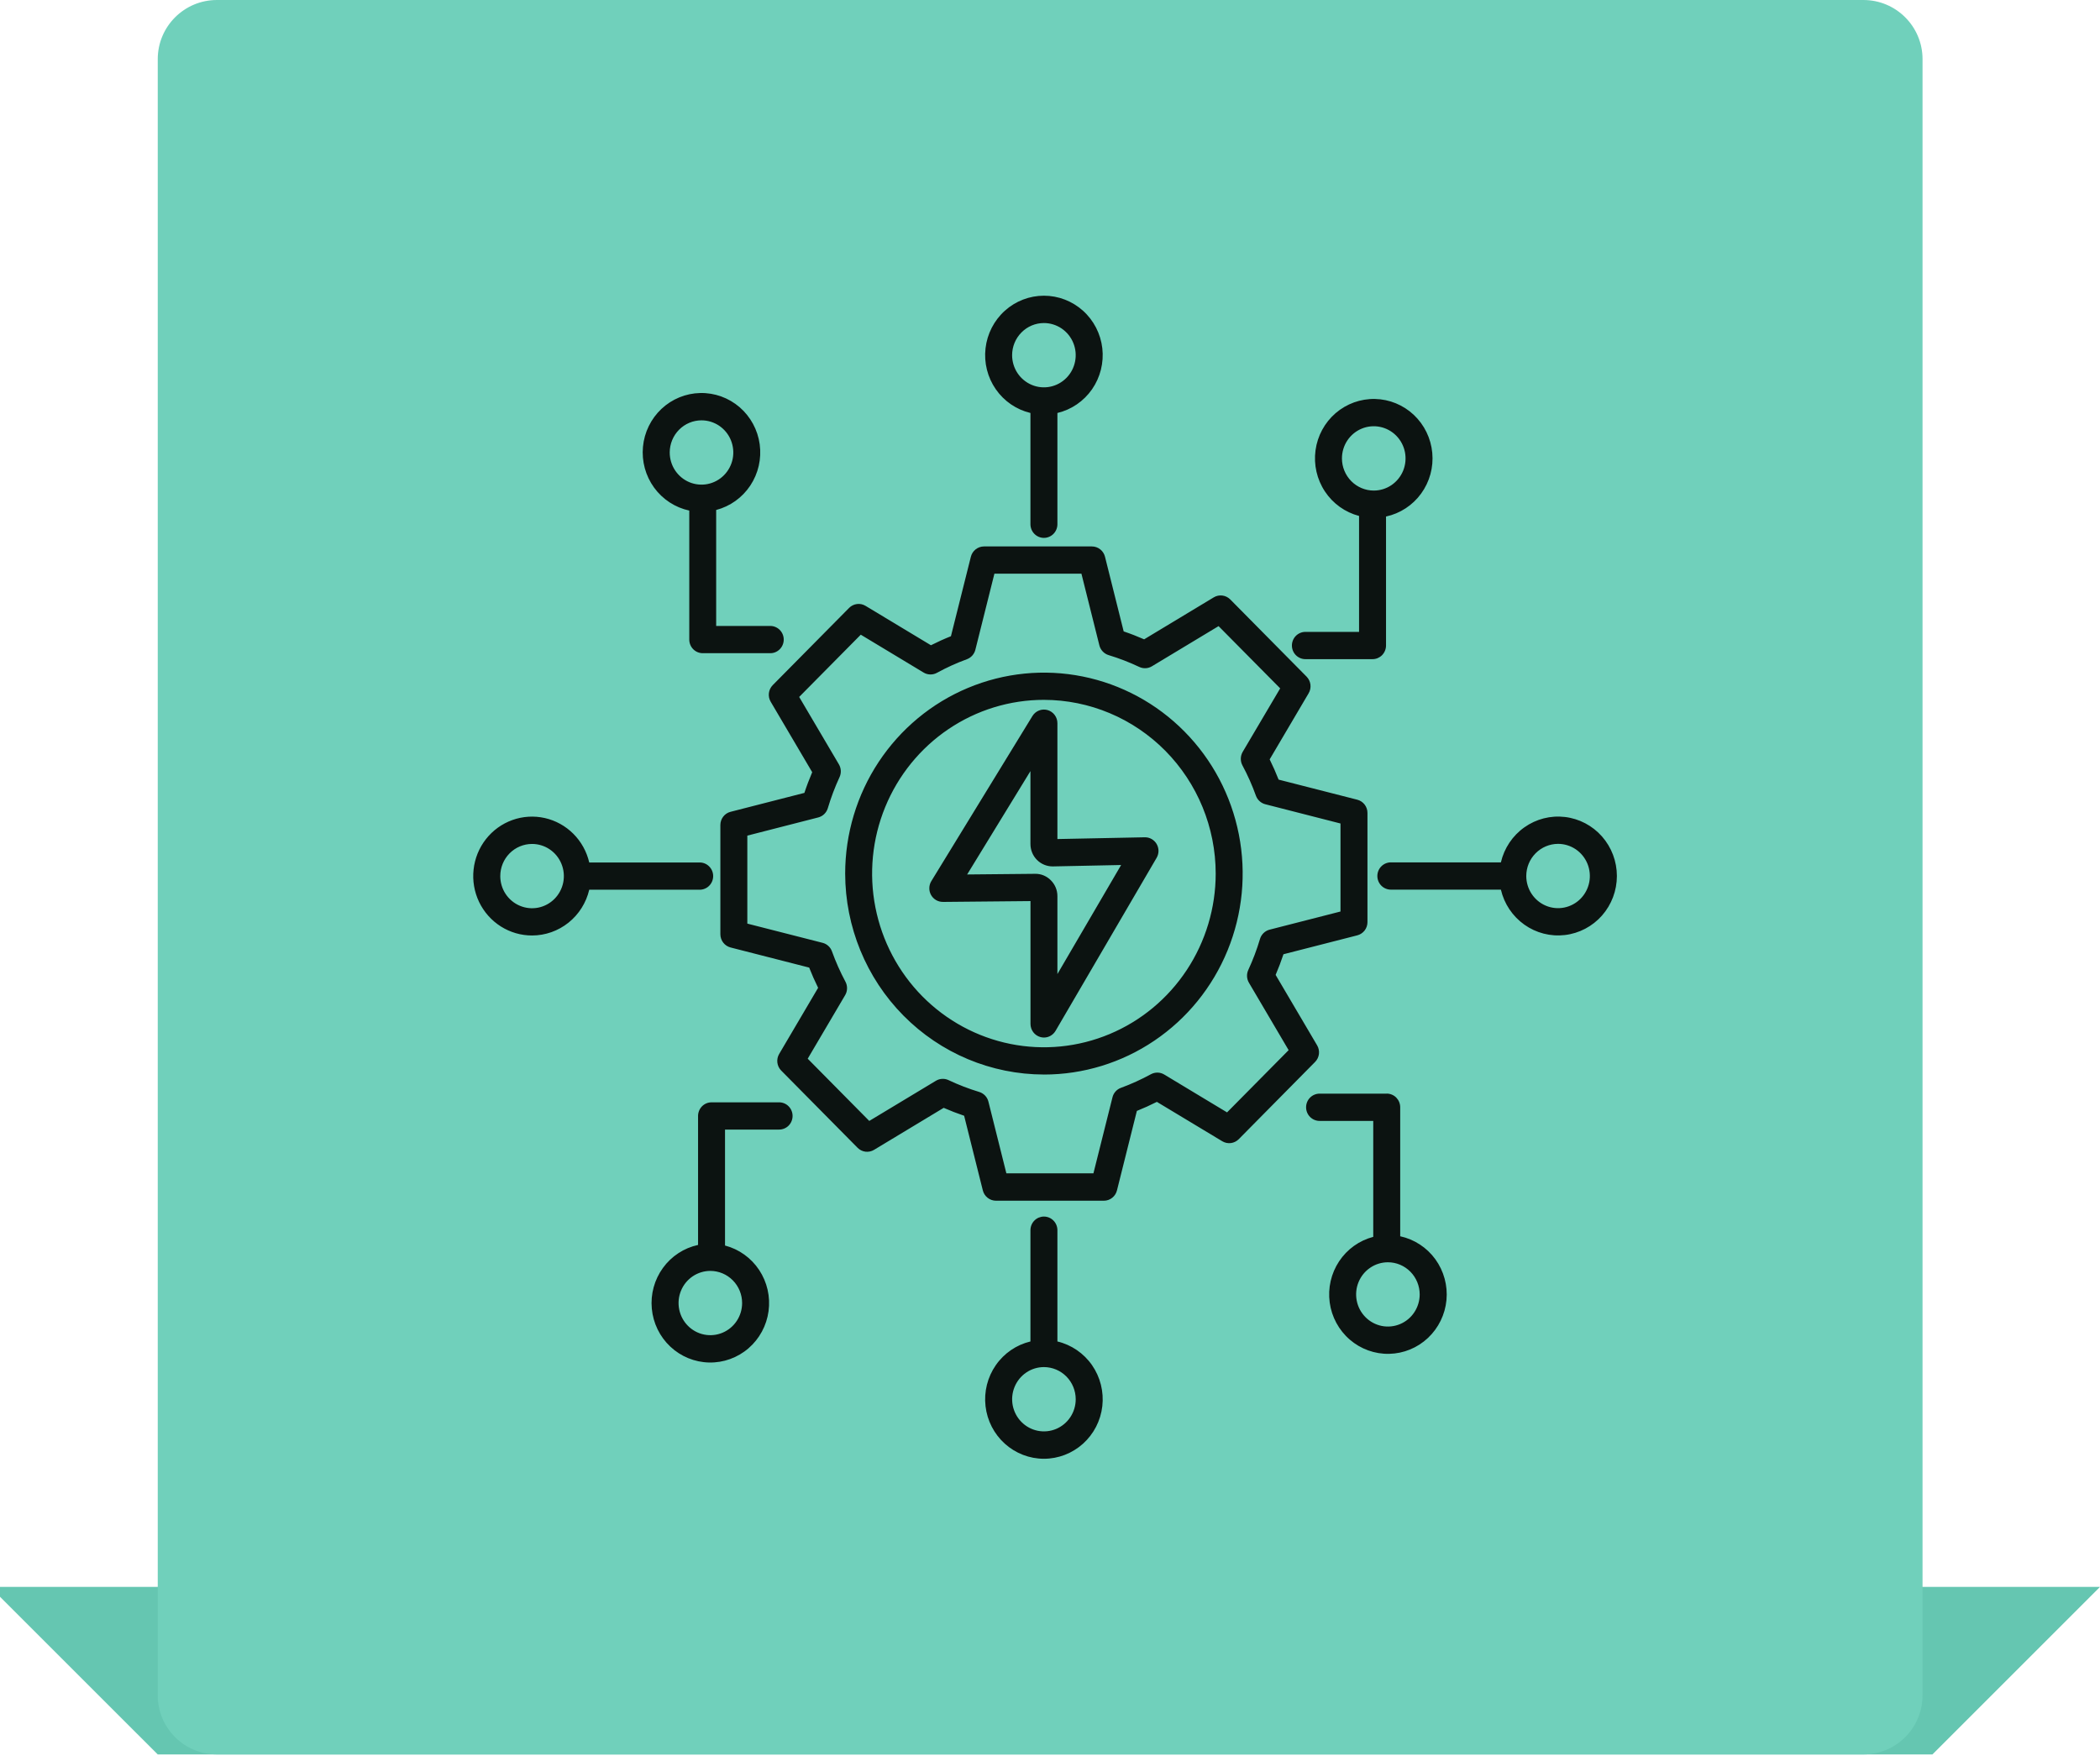 <svg xmlns="http://www.w3.org/2000/svg" width="93" height="78" viewBox="0 0 93 78" fill="none"><path d="M6.986 77.718L0 70.733V70.296H93L85.578 77.718H6.986Z" fill="#65C6B1"></path><path d="M9.606 0H82.522C83.968 0 85.141 1.173 85.141 2.62V75.099C85.141 76.545 83.968 77.718 82.522 77.718H9.606C8.159 77.718 6.986 76.545 6.986 75.099V2.62C6.986 1.173 8.159 0 9.606 0Z" fill="#70D0BB"></path><path fill-rule="evenodd" clip-rule="evenodd" d="M31.068 18.62C31.346 18.62 31.618 18.704 31.85 18.86C32.081 19.017 32.262 19.239 32.368 19.5C32.474 19.76 32.502 20.046 32.448 20.322C32.393 20.599 32.259 20.852 32.062 21.051C31.865 21.25 31.614 21.386 31.341 21.441C31.068 21.496 30.785 21.467 30.528 21.36C30.27 21.252 30.051 21.069 29.896 20.835C29.741 20.601 29.659 20.325 29.659 20.044C29.66 19.666 29.808 19.304 30.072 19.037C30.336 18.77 30.694 18.62 31.068 18.62ZM30.525 22.617V28.331C30.525 28.492 30.588 28.645 30.7 28.759C30.812 28.872 30.964 28.935 31.122 28.935H34.093C34.173 28.938 34.252 28.924 34.327 28.895C34.401 28.866 34.469 28.822 34.527 28.765C34.584 28.709 34.63 28.642 34.661 28.567C34.692 28.493 34.708 28.413 34.708 28.332C34.708 28.251 34.692 28.171 34.661 28.096C34.63 28.022 34.584 27.955 34.527 27.898C34.469 27.842 34.401 27.798 34.327 27.769C34.252 27.739 34.173 27.726 34.093 27.728H31.716V22.591C32.334 22.43 32.872 22.044 33.228 21.508C33.583 20.972 33.731 20.322 33.644 19.682C33.557 19.043 33.24 18.458 32.755 18.039C32.269 17.62 31.648 17.396 31.01 17.41C30.372 17.423 29.761 17.674 29.293 18.113C28.826 18.553 28.534 19.151 28.474 19.794C28.414 20.437 28.589 21.079 28.967 21.6C29.345 22.12 29.898 22.482 30.523 22.617H30.525ZM32.865 57.722C32.865 58.003 32.783 58.279 32.628 58.513C32.474 58.747 32.254 58.929 31.997 59.037C31.739 59.145 31.456 59.173 31.183 59.118C30.91 59.063 30.66 58.928 30.463 58.728C30.266 58.529 30.132 58.276 30.078 57.999C30.023 57.723 30.051 57.437 30.158 57.177C30.264 56.917 30.445 56.695 30.676 56.538C30.908 56.382 31.18 56.298 31.458 56.298C31.831 56.299 32.189 56.449 32.453 56.716C32.717 56.983 32.865 57.344 32.865 57.722ZM34.484 48.831H31.511C31.433 48.831 31.355 48.846 31.283 48.876C31.21 48.907 31.145 48.951 31.089 49.007C31.034 49.063 30.99 49.13 30.96 49.203C30.93 49.276 30.914 49.355 30.914 49.434V55.148C30.29 55.283 29.736 55.645 29.359 56.166C28.981 56.686 28.805 57.329 28.866 57.972C28.926 58.614 29.217 59.212 29.685 59.652C30.153 60.092 30.764 60.342 31.402 60.356C32.04 60.37 32.661 60.146 33.147 59.727C33.632 59.308 33.949 58.723 34.036 58.083C34.123 57.444 33.975 56.794 33.62 56.258C33.264 55.721 32.726 55.336 32.108 55.174V50.038H34.485C34.565 50.04 34.645 50.026 34.719 49.997C34.794 49.968 34.862 49.924 34.919 49.868C34.976 49.811 35.022 49.744 35.053 49.669C35.084 49.595 35.1 49.515 35.1 49.434C35.1 49.353 35.084 49.273 35.053 49.199C35.022 49.124 34.976 49.057 34.919 49.001C34.862 48.944 34.794 48.9 34.719 48.871C34.645 48.842 34.565 48.828 34.485 48.831H34.484ZM62.872 57.338C62.872 57.619 62.79 57.895 62.635 58.129C62.481 58.364 62.261 58.546 62.004 58.654C61.747 58.762 61.464 58.791 61.191 58.736C60.917 58.681 60.666 58.545 60.47 58.346C60.273 58.147 60.138 57.894 60.084 57.617C60.03 57.341 60.057 57.055 60.164 56.795C60.271 56.535 60.451 56.312 60.683 56.156C60.914 55.999 61.187 55.916 61.465 55.916C61.838 55.916 62.196 56.067 62.46 56.334C62.723 56.601 62.872 56.963 62.872 57.34V57.338ZM61.41 48.446H58.438C58.28 48.446 58.128 48.51 58.016 48.623C57.904 48.736 57.841 48.89 57.841 49.05C57.841 49.21 57.904 49.364 58.016 49.477C58.128 49.59 58.28 49.654 58.438 49.654H60.815V54.79C60.197 54.952 59.659 55.337 59.304 55.873C58.948 56.41 58.8 57.059 58.887 57.699C58.974 58.339 59.291 58.924 59.777 59.343C60.262 59.762 60.883 59.986 61.522 59.972C62.16 59.958 62.771 59.708 63.238 59.268C63.706 58.828 63.998 58.23 64.058 57.587C64.118 56.945 63.942 56.302 63.565 55.781C63.187 55.261 62.633 54.899 62.009 54.764V49.047C62.009 48.968 61.993 48.89 61.963 48.816C61.933 48.743 61.889 48.677 61.834 48.62C61.778 48.564 61.713 48.52 61.64 48.49C61.568 48.459 61.49 48.444 61.412 48.444L61.41 48.446ZM59.429 20.307C59.429 20.025 59.511 19.749 59.666 19.515C59.821 19.281 60.041 19.098 60.298 18.99C60.555 18.882 60.839 18.854 61.112 18.909C61.385 18.964 61.636 19.1 61.833 19.299C62.03 19.498 62.164 19.752 62.219 20.028C62.273 20.305 62.245 20.591 62.139 20.852C62.032 21.112 61.851 21.334 61.62 21.491C61.388 21.648 61.115 21.731 60.837 21.731C60.463 21.73 60.105 21.58 59.842 21.313C59.578 21.046 59.429 20.684 59.429 20.307ZM57.812 29.199H60.784C60.862 29.199 60.94 29.183 61.013 29.153C61.085 29.122 61.151 29.078 61.206 29.022C61.261 28.966 61.305 28.899 61.335 28.826C61.365 28.753 61.381 28.674 61.381 28.595V22.881C62.005 22.746 62.559 22.384 62.936 21.864C63.314 21.343 63.49 20.701 63.429 20.058C63.369 19.415 63.078 18.817 62.61 18.377C62.143 17.938 61.532 17.687 60.893 17.673C60.255 17.66 59.634 17.884 59.148 18.302C58.663 18.721 58.346 19.306 58.259 19.946C58.172 20.586 58.32 21.235 58.676 21.772C59.031 22.308 59.569 22.694 60.187 22.855V27.991H57.81C57.652 27.991 57.5 28.055 57.388 28.168C57.276 28.281 57.213 28.435 57.213 28.595C57.213 28.755 57.276 28.909 57.388 29.022C57.5 29.135 57.652 29.199 57.81 29.199H57.812ZM23.563 37.385C23.841 37.385 24.113 37.468 24.345 37.625C24.576 37.781 24.757 38.004 24.863 38.264C24.97 38.524 24.998 38.81 24.944 39.087C24.889 39.363 24.755 39.617 24.558 39.816C24.361 40.015 24.11 40.151 23.837 40.206C23.564 40.261 23.281 40.232 23.024 40.124C22.767 40.017 22.547 39.834 22.392 39.6C22.237 39.366 22.155 39.09 22.155 38.809C22.155 38.431 22.303 38.069 22.567 37.802C22.831 37.535 23.189 37.385 23.563 37.385ZM23.563 41.44C24.149 41.44 24.717 41.239 25.177 40.871C25.636 40.504 25.96 39.989 26.095 39.413H30.967C31.047 39.415 31.127 39.401 31.201 39.372C31.276 39.343 31.344 39.299 31.401 39.243C31.459 39.186 31.504 39.119 31.536 39.044C31.567 38.97 31.583 38.89 31.583 38.809C31.583 38.728 31.567 38.648 31.536 38.574C31.504 38.499 31.459 38.432 31.401 38.376C31.344 38.319 31.276 38.275 31.201 38.246C31.127 38.217 31.047 38.203 30.967 38.206H26.095C25.983 37.724 25.739 37.283 25.391 36.935C25.043 36.587 24.605 36.345 24.127 36.237C23.649 36.13 23.151 36.16 22.69 36.326C22.229 36.491 21.823 36.785 21.519 37.173C21.215 37.561 21.026 38.028 20.973 38.52C20.919 39.012 21.004 39.509 21.217 39.955C21.431 40.4 21.764 40.776 22.179 41.039C22.593 41.301 23.073 41.441 23.563 41.44ZM46.231 14.31C46.509 14.31 46.781 14.394 47.013 14.55C47.244 14.707 47.425 14.929 47.531 15.189C47.638 15.449 47.666 15.736 47.611 16.012C47.557 16.288 47.423 16.542 47.226 16.741C47.029 16.94 46.779 17.076 46.505 17.131C46.232 17.186 45.949 17.158 45.692 17.05C45.435 16.942 45.215 16.76 45.06 16.526C44.905 16.292 44.823 16.017 44.822 15.735C44.822 15.357 44.971 14.995 45.235 14.728C45.499 14.46 45.857 14.31 46.231 14.31ZM45.634 18.294V23.223C45.634 23.383 45.697 23.537 45.809 23.65C45.921 23.763 46.072 23.827 46.231 23.827C46.389 23.827 46.541 23.763 46.653 23.65C46.765 23.537 46.828 23.383 46.828 23.223V18.294C47.449 18.146 47.995 17.772 48.362 17.244C48.728 16.715 48.89 16.069 48.817 15.428C48.743 14.786 48.439 14.195 47.962 13.765C47.485 13.336 46.869 13.099 46.231 13.099C45.593 13.099 44.976 13.336 44.5 13.765C44.023 14.195 43.719 14.786 43.645 15.428C43.571 16.069 43.733 16.715 44.1 17.244C44.467 17.772 45.013 18.146 45.634 18.294ZM69 37.381C69.278 37.381 69.551 37.465 69.782 37.621C70.014 37.778 70.194 38 70.301 38.261C70.407 38.521 70.435 38.807 70.381 39.083C70.326 39.36 70.192 39.613 69.995 39.813C69.798 40.012 69.547 40.147 69.274 40.202C69.001 40.257 68.718 40.229 68.461 40.121C68.203 40.013 67.984 39.83 67.829 39.596C67.674 39.362 67.592 39.087 67.592 38.805C67.592 38.427 67.741 38.065 68.005 37.799C68.269 37.532 68.627 37.382 69 37.381ZM61.594 38.201C61.436 38.201 61.284 38.265 61.172 38.378C61.06 38.491 60.997 38.645 60.997 38.805C60.997 38.965 61.06 39.119 61.172 39.232C61.284 39.345 61.436 39.409 61.594 39.409H66.468C66.614 40.037 66.984 40.589 67.507 40.96C68.029 41.331 68.668 41.495 69.302 41.42C69.936 41.346 70.521 41.038 70.946 40.556C71.37 40.074 71.605 39.45 71.605 38.805C71.605 38.159 71.37 37.536 70.946 37.054C70.521 36.572 69.936 36.264 69.302 36.19C68.668 36.115 68.029 36.279 67.507 36.65C66.984 37.02 66.614 37.572 66.468 38.201H61.594ZM47.639 61.983C47.639 62.265 47.557 62.54 47.402 62.774C47.247 63.009 47.027 63.191 46.77 63.299C46.513 63.407 46.23 63.435 45.957 63.38C45.683 63.325 45.433 63.189 45.236 62.99C45.039 62.791 44.905 62.537 44.85 62.261C44.796 61.984 44.824 61.698 44.931 61.438C45.038 61.178 45.218 60.955 45.45 60.799C45.681 60.642 45.953 60.559 46.232 60.559C46.605 60.56 46.963 60.71 47.227 60.977C47.49 61.244 47.639 61.606 47.639 61.983ZM46.231 53.891C46.153 53.891 46.075 53.907 46.002 53.937C45.93 53.967 45.864 54.012 45.809 54.068C45.753 54.124 45.709 54.19 45.679 54.264C45.649 54.337 45.634 54.416 45.634 54.495V59.424C45.013 59.572 44.467 59.946 44.1 60.474C43.733 61.003 43.571 61.649 43.645 62.291C43.719 62.932 44.023 63.524 44.5 63.953C44.976 64.382 45.593 64.62 46.231 64.62C46.869 64.62 47.485 64.382 47.962 63.953C48.439 63.524 48.743 62.932 48.817 62.291C48.89 61.649 48.728 61.003 48.362 60.474C47.995 59.946 47.449 59.572 46.828 59.424V54.495C46.828 54.335 46.765 54.181 46.653 54.068C46.541 53.955 46.389 53.891 46.231 53.891ZM45.634 34.158V37.388C45.634 37.518 45.659 37.647 45.708 37.767C45.757 37.888 45.829 37.997 45.92 38.089C46.011 38.181 46.119 38.254 46.238 38.304C46.357 38.354 46.485 38.38 46.613 38.38H46.634L49.65 38.318L46.828 43.149V39.698C46.828 39.567 46.803 39.437 46.753 39.316C46.703 39.195 46.629 39.086 46.537 38.994C46.447 38.902 46.339 38.83 46.221 38.78C46.103 38.731 45.976 38.706 45.848 38.708H45.838L42.831 38.737L45.634 34.158ZM41.754 39.953H41.76L45.636 39.916V45.357C45.636 45.489 45.679 45.617 45.758 45.723C45.837 45.828 45.948 45.904 46.074 45.939C46.126 45.953 46.179 45.961 46.233 45.961C46.336 45.961 46.438 45.933 46.528 45.881C46.618 45.829 46.693 45.754 46.746 45.664L51.221 38.001C51.276 37.908 51.304 37.803 51.305 37.695C51.305 37.588 51.277 37.482 51.224 37.389C51.17 37.296 51.093 37.22 51 37.167C50.908 37.114 50.803 37.088 50.696 37.09L46.828 37.168V32.036C46.828 31.905 46.786 31.777 46.707 31.672C46.629 31.567 46.519 31.491 46.394 31.455C46.269 31.419 46.136 31.425 46.014 31.473C45.893 31.52 45.791 31.606 45.722 31.718L41.245 39.031C41.189 39.122 41.158 39.227 41.156 39.335C41.153 39.443 41.179 39.549 41.231 39.643C41.283 39.737 41.359 39.815 41.451 39.87C41.543 39.924 41.648 39.952 41.754 39.952V39.953ZM46.233 31.002C44.728 31.001 43.257 31.452 42.005 32.297C40.754 33.142 39.778 34.344 39.202 35.75C38.626 37.156 38.474 38.703 38.768 40.196C39.061 41.689 39.785 43.06 40.849 44.137C41.913 45.213 43.269 45.946 44.745 46.244C46.22 46.541 47.75 46.389 49.141 45.806C50.531 45.224 51.719 44.238 52.555 42.972C53.391 41.707 53.838 40.219 53.838 38.697C53.836 36.657 53.033 34.701 51.607 33.258C50.181 31.816 48.248 31.004 46.231 31.002H46.233ZM46.233 47.6C47.973 47.6 49.675 47.078 51.122 46.099C52.569 45.121 53.697 43.731 54.363 42.104C55.029 40.478 55.203 38.688 54.863 36.961C54.523 35.234 53.685 33.648 52.454 32.404C51.224 31.159 49.656 30.311 47.948 29.967C46.241 29.624 44.472 29.8 42.864 30.474C41.255 31.147 39.881 32.288 38.913 33.752C37.946 35.215 37.43 36.936 37.429 38.697C37.432 41.057 38.36 43.32 40.01 44.989C41.66 46.658 43.897 47.596 46.231 47.599L46.233 47.6ZM38.12 28.115L40.902 29.792C40.991 29.846 41.092 29.875 41.195 29.877C41.299 29.88 41.401 29.855 41.492 29.805C41.919 29.571 42.363 29.369 42.82 29.202C42.912 29.168 42.994 29.112 43.059 29.039C43.124 28.966 43.171 28.878 43.195 28.782L44.038 25.413H47.892L48.687 28.59C48.713 28.691 48.764 28.784 48.836 28.859C48.907 28.934 48.997 28.99 49.096 29.02C49.561 29.161 50.014 29.336 50.454 29.544C50.542 29.585 50.639 29.605 50.737 29.6C50.834 29.595 50.928 29.566 51.012 29.516L53.965 27.736L56.694 30.493L55.033 33.307C54.981 33.397 54.952 33.499 54.95 33.603C54.948 33.708 54.972 33.811 55.021 33.903C55.253 34.335 55.453 34.785 55.619 35.247C55.652 35.339 55.707 35.422 55.78 35.488C55.852 35.554 55.939 35.602 56.033 35.626L59.365 36.479V40.378L56.225 41.182C56.124 41.208 56.033 41.259 55.958 41.332C55.883 41.404 55.829 41.495 55.799 41.595C55.66 42.065 55.486 42.524 55.281 42.968C55.24 43.058 55.221 43.156 55.226 43.254C55.231 43.353 55.26 43.448 55.31 43.533L57.068 46.519L54.341 49.276L51.559 47.599C51.47 47.545 51.369 47.516 51.265 47.514C51.162 47.512 51.06 47.537 50.969 47.586C50.541 47.82 50.097 48.021 49.641 48.189C49.549 48.222 49.467 48.278 49.402 48.351C49.337 48.424 49.29 48.512 49.267 48.608L48.423 51.977H44.568L43.773 48.801C43.748 48.7 43.697 48.606 43.625 48.531C43.553 48.456 43.464 48.401 43.365 48.371C42.9 48.23 42.446 48.055 42.006 47.847C41.918 47.805 41.821 47.786 41.724 47.791C41.627 47.796 41.532 47.825 41.449 47.875L38.496 49.655L35.77 46.898L37.428 44.083C37.481 43.994 37.51 43.892 37.512 43.787C37.515 43.683 37.49 43.579 37.441 43.487C37.21 43.055 37.011 42.606 36.844 42.144C36.811 42.051 36.756 41.968 36.683 41.902C36.611 41.836 36.524 41.789 36.429 41.765L33.096 40.914V37.016L36.236 36.211C36.336 36.185 36.428 36.134 36.502 36.062C36.577 35.989 36.632 35.899 36.661 35.799C36.801 35.329 36.974 34.87 37.18 34.425C37.221 34.336 37.24 34.237 37.235 34.139C37.23 34.041 37.202 33.945 37.152 33.86L35.392 30.873L38.118 28.117L38.12 28.115ZM34.131 31.086C34.063 30.971 34.035 30.836 34.051 30.703C34.068 30.569 34.127 30.445 34.221 30.35L37.603 26.929C37.697 26.834 37.82 26.774 37.952 26.757C38.084 26.74 38.217 26.769 38.331 26.838L41.227 28.583C41.517 28.437 41.813 28.302 42.113 28.183L42.995 24.664C43.027 24.534 43.102 24.418 43.207 24.335C43.312 24.252 43.441 24.207 43.574 24.206H48.356C48.49 24.206 48.619 24.251 48.724 24.334C48.829 24.417 48.904 24.533 48.936 24.664L49.763 27.97C50.07 28.073 50.373 28.191 50.669 28.321L53.753 26.461C53.867 26.392 54.001 26.364 54.133 26.381C54.264 26.397 54.387 26.458 54.481 26.552L57.864 29.974C57.957 30.069 58.017 30.193 58.034 30.326C58.05 30.46 58.022 30.595 57.954 30.71L56.228 33.639C56.373 33.932 56.505 34.231 56.624 34.535L60.107 35.425C60.236 35.458 60.351 35.533 60.433 35.639C60.515 35.745 60.559 35.876 60.559 36.011V40.849C60.559 40.983 60.515 41.114 60.433 41.22C60.35 41.326 60.236 41.401 60.107 41.434L56.839 42.271C56.736 42.581 56.62 42.888 56.492 43.186L58.33 46.307C58.398 46.422 58.426 46.557 58.41 46.691C58.393 46.824 58.333 46.948 58.239 47.042L54.858 50.464C54.763 50.559 54.641 50.619 54.509 50.636C54.377 50.652 54.243 50.624 54.129 50.555L51.233 48.81C50.944 48.956 50.647 49.091 50.347 49.211L49.466 52.731C49.434 52.861 49.359 52.978 49.254 53.061C49.149 53.144 49.02 53.189 48.887 53.189H44.104C43.971 53.188 43.842 53.143 43.737 53.06C43.632 52.977 43.557 52.861 43.525 52.731L42.697 49.425C42.391 49.322 42.088 49.205 41.792 49.075L38.707 50.936C38.592 51.005 38.459 51.033 38.327 51.017C38.195 51 38.072 50.939 37.978 50.844L34.596 47.423C34.502 47.328 34.442 47.204 34.426 47.071C34.41 46.938 34.438 46.803 34.506 46.688L36.231 43.758C36.087 43.466 35.954 43.166 35.835 42.862L32.354 41.971C32.225 41.938 32.111 41.862 32.029 41.757C31.947 41.65 31.902 41.52 31.902 41.385V36.546C31.902 36.411 31.947 36.28 32.029 36.174C32.111 36.068 32.225 35.993 32.354 35.961L35.623 35.123C35.725 34.812 35.842 34.506 35.969 34.207L34.131 31.086Z" fill="#0C1311"></path></svg>